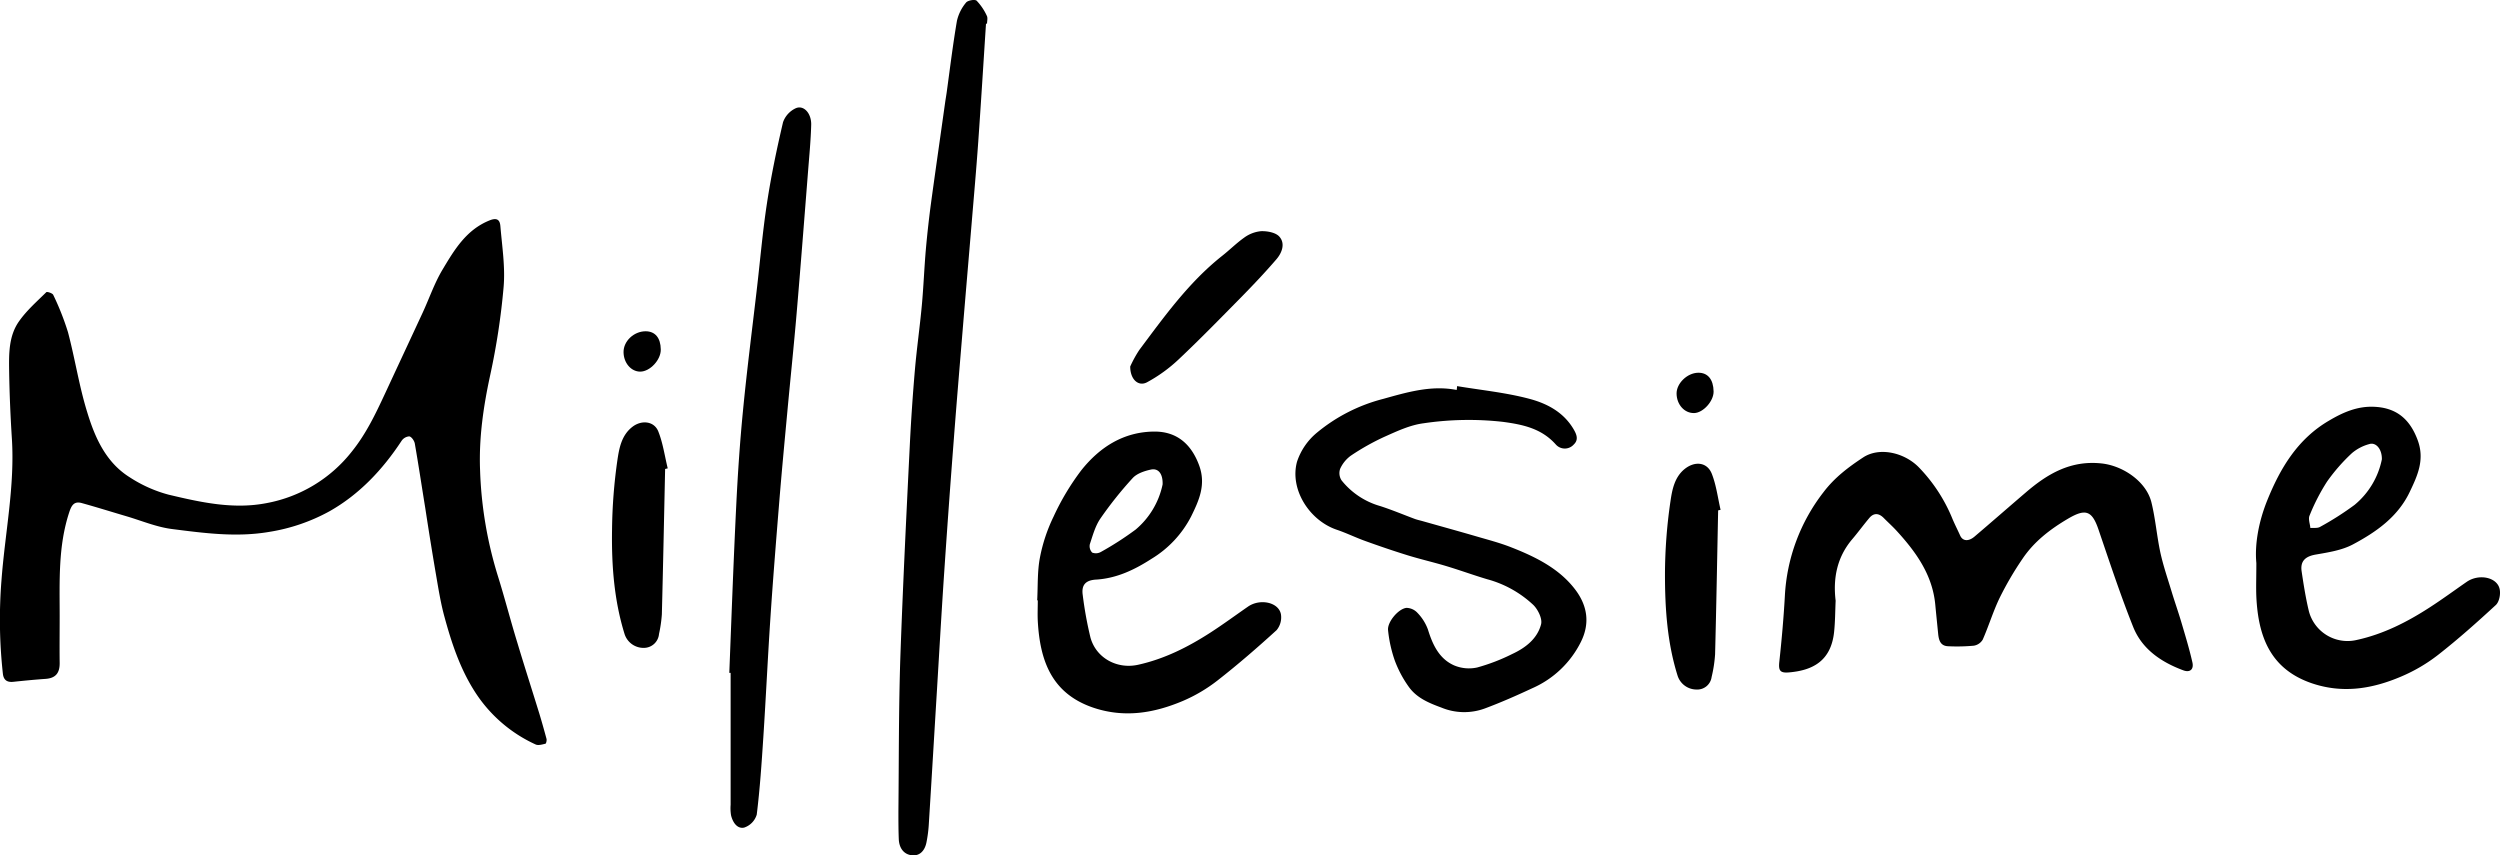 <svg xmlns="http://www.w3.org/2000/svg" width="253.93mm" height="86.85mm" viewBox="0 0 719.8 246.19">
  <title>Fichier 1dsssssfss</title>
  <g id="Calque_2" data-name="Calque 2">
    <g id="Calque_1-2" data-name="Calque 1">
      <g>
        <path d="M155.27,205.42c-2.08-6.75-4.25-13.48-6.28-20.25-2-6.48-3.66-13-5.69-19.48a115.2,115.2,0,0,1-5.08-30.33c-.36-9.18.94-18.22,2.89-27.23A201.94,201.94,0,0,0,145,82.61c.49-5.76-.44-11.66-.93-17.48-.13-1.62-.78-2.6-3.07-1.69-6.76,2.7-10.18,8.49-13.59,14.19-2.32,3.88-3.8,8.25-5.71,12.38-3.61,7.79-7.25,15.57-10.86,23.35-2.72,5.84-5.46,11.6-9.58,16.7a40.61,40.61,0,0,1-24.48,14.79c-9.6,1.88-19-.23-28.3-2.44a38.72,38.72,0,0,1-11.15-5c-6.85-4.28-10-11.43-12.21-18.69-2.34-7.54-3.52-15.43-5.55-23.08a76.92,76.92,0,0,0-4.24-10.73c-.21-.49-1.77-1-2-.78-2.73,2.69-5.67,5.27-7.85,8.38-3,4.23-2.92,9.4-2.85,14.37.1,6.48.38,13,.79,19.44.87,13.75-2,27.22-3,40.82A141.9,141.9,0,0,0,.83,194c.2,1.77,1.18,2.5,3,2.31,3.11-.33,6.22-.63,9.35-.85,2.82-.21,4-1.67,4-4.47-.06-4.51,0-9,0-13.52,0-10.06-.47-20.15,2.74-29.94.65-2,1.4-3.3,3.6-2.69,4.31,1.19,8.59,2.54,12.88,3.8s8.67,3.12,13.13,3.68c9.28,1.18,18.54,2.44,28,.82a53.26,53.26,0,0,0,17.35-5.94c8.61-4.87,15.3-12,20.71-20.23a2.94,2.94,0,0,1,2.25-1.33c.66.12,1.45,1.27,1.59,2.07,1.07,6.15,2,12.33,3,18.5,1,6.56,2.05,13.11,3.17,19.65.67,3.9,1.3,7.83,2.34,11.64,2.07,7.63,4.54,15.11,8.9,21.85a40.88,40.88,0,0,0,17.38,15c.75.35,1.91,0,2.83-.22.21-.06.41-1,.3-1.4C156.68,210.25,156,207.82,155.27,205.42Z"/>
        <path d="M628.06,179.17c-.89-3-1.92-5.91-2.82-8.88-1.14-3.77-2.43-7.51-3.26-11.35-1-4.74-1.39-9.64-2.55-14.34-1.5-6-8.23-10.53-14.38-11.17-8.88-.94-15.56,3-21.85,8.42-4.91,4.2-9.77,8.46-14.69,12.64-1.77,1.5-3.42,1.31-4.14-.29s-1.51-3.14-2.19-4.74a46.37,46.37,0,0,0-9.8-15c-4.21-4.22-11.31-5.79-15.93-2.76-4.23,2.78-8.23,5.79-11.42,10a53.15,53.15,0,0,0-11.13,29.87c-.35,6.3-.91,12.61-1.59,18.89-.27,2.49.1,3.35,2.65,3.15,7.15-.57,12.22-3.45,13.11-11.59.32-3,.31-5.94.45-9.06-.77-6.4.35-12.44,4.71-17.63,1.71-2,3.3-4.19,5-6.21,1.29-1.51,2.74-1.39,4.12,0s2.65,2.52,3.87,3.87c5.56,6.1,10.24,12.67,11,21.24.26,2.73.54,5.45.81,8.18.18,1.86.62,3.6,2.94,3.66a52.53,52.53,0,0,0,7.32-.16,3.66,3.66,0,0,0,2.58-1.75c1.74-3.95,3-8.14,4.86-12a92.37,92.37,0,0,1,6.63-11.33c3.33-4.93,7.93-8.46,13.07-11.49,5-2.93,6.88-2.39,8.75,3.07,3.21,9.4,6.32,18.86,10,28.08,2.56,6.42,8.07,10.14,14.41,12.5,2,.76,3.16-.31,2.61-2.44C630.33,186.73,629.19,183,628.06,179.17Z"/>
        <path d="M281.19.2c-.5-.45-2.56-.1-3.05.55A12.54,12.54,0,0,0,275.52,6c-1.16,6.81-2,13.68-2.94,20.53-.14,1-.32,2-.46,3-1.33,9.49-2.7,19-4,28.47q-.93,6.9-1.55,13.84c-.46,5.32-.66,10.67-1.15,16-.57,6.23-1.46,12.42-2,18.64q-.94,10.93-1.48,21.91c-1,20.27-2,40.54-2.71,60.82-.49,14.8-.41,29.62-.56,44.44,0,2.67,0,5.35.11,8,.1,2.27,1.22,4.17,3.46,4.56,2.49.44,4-1.23,4.49-3.59a38.37,38.37,0,0,0,.7-5.44c.81-12.94,1.57-25.88,2.36-38.82.68-11.26,1.32-22.52,2.08-33.77q1.29-19.16,2.77-38.31c.79-10.41,1.67-20.82,2.53-31.22.84-10.19,1.72-20.37,2.57-30.55.66-7.89,1.36-15.79,1.92-23.69.8-11.32,1.49-22.64,2.23-34h.3c0-.76.26-1.66-.06-2.26A15.79,15.79,0,0,0,281.19.2Z"/>
        <path d="M435.1,157.58c-3.3-1.3-6.76-2.19-10.17-3.19-5.16-1.5-10.34-2.93-15.5-4.39-.66-.18-1.34-.33-2-.56-3.33-1.24-6.61-2.62-10-3.72a21.89,21.89,0,0,1-11.18-7.43,3.82,3.82,0,0,1-.4-3.3,9.51,9.51,0,0,1,3.11-3.81,68.26,68.26,0,0,1,9.65-5.42c3.63-1.62,7.41-3.4,11.27-3.89a88.5,88.5,0,0,1,22.83-.41c5.81.78,11.13,1.91,15.24,6.52a3.45,3.45,0,0,0,5.17,0c1.42-1.35.88-2.84-.11-4.5-2.93-4.9-7.71-7.34-12.7-8.66-6.78-1.8-13.85-2.49-20.79-3.65,0,.37-.07.74-.11,1.11-7.37-1.44-14.36.68-21.2,2.58a49,49,0,0,0-19.07,9.74,18.34,18.34,0,0,0-5.69,8.3c-2.19,7.91,3.49,16.94,11.45,19.63,2.78.94,5.43,2.25,8.2,3.24,4,1.45,8.11,2.85,12.21,4.12,3.7,1.14,7.47,2,11.17,3.12,3.91,1.18,7.75,2.58,11.66,3.75a31.34,31.34,0,0,1,13.35,7.43c1.34,1.33,2.62,3.95,2.22,5.54-1.07,4.16-4.47,6.78-8.27,8.55a55.35,55.35,0,0,1-10.12,3.9,11,11,0,0,1-6.67-.61c-4.32-1.92-6.18-6-7.52-10.32a13.57,13.57,0,0,0-3-4.78,4.43,4.43,0,0,0-3.15-1.45c-2.3.19-5.59,4.06-5.33,6.43a38,38,0,0,0,1.95,8.77,32.3,32.3,0,0,0,4,7.51c2.27,3.2,5.76,4.66,9.41,6a17.15,17.15,0,0,0,12.48.26c4.65-1.73,9.2-3.74,13.7-5.84a28.33,28.33,0,0,0,14-13.37c2.7-5.44,1.74-10.45-1.5-14.83C449.1,163.77,442.2,160.36,435.1,157.58Z"/>
        <path d="M359.31,174.67c-3.61,2.5-7.15,5.11-10.84,7.49-6.45,4.16-13.25,7.58-20.83,9.25-6.07,1.33-12.13-2-13.7-7.95a107.71,107.71,0,0,1-2.2-12.15c-.42-2.92.87-4.26,3.83-4.43,5.94-.36,11.09-2.83,16-6a30.67,30.67,0,0,0,11.37-12.16c2.29-4.66,4.34-9.16,2.33-14.69-2.22-6.08-6.37-9.81-12.93-9.77-8.85.06-15.72,4.5-21,11.13a71.38,71.38,0,0,0-8,13.36,47.16,47.16,0,0,0-3.92,11.78c-.77,4-.57,8.21-.79,12.32h.17c0,2-.1,4,0,6,.63,11.33,3.95,20.82,16,24.91,8.93,3,17.41,1.57,25.69-1.91a44.85,44.85,0,0,0,10.15-6c5.84-4.56,11.45-9.44,16.93-14.43a5.76,5.76,0,0,0,1.24-4.54C368.18,173.39,362.79,172.25,359.31,174.67Zm-45.52-18c.83-2.51,1.56-5.19,3-7.32a109.5,109.5,0,0,1,9.33-11.7c1.22-1.33,3.39-2.05,5.25-2.45,2.13-.45,3.47,1.18,3.37,4.27a23.13,23.13,0,0,1-7.76,13,90.21,90.21,0,0,1-10,6.44,2.91,2.91,0,0,1-2.52.19A2.66,2.66,0,0,1,313.79,156.67Z"/>
        <path d="M719.71,169.65c-.71-3.49-6-4.54-9.51-2.11s-7,5-10.66,7.36c-6.51,4.22-13.37,7.7-21,9.36A11.51,11.51,0,0,1,664.78,176c-.91-3.78-1.52-7.63-2.09-11.48-.45-3,1.11-4.34,4.06-4.85,3.63-.63,7.49-1.22,10.68-2.91,6.72-3.58,13-7.95,16.42-15.21,2.25-4.7,4.28-9.21,2.29-14.71-2.26-6.22-6.25-9.59-13-9.73-4.61-.1-8.63,1.66-12.57,4-9.05,5.28-14.06,13.72-17.8,23-2.45,6.07-3.63,12.58-3.12,18,0,4.12-.12,6.95,0,9.77.55,11.37,4,20.8,16.07,24.88,8.94,3,17.43,1.54,25.7-2a47.37,47.37,0,0,0,10.55-6.2c5.78-4.52,11.27-9.42,16.67-14.4C719.63,173.17,720,171,719.71,169.65ZM665,148.37a57.55,57.55,0,0,1,5-9.7,52.17,52.17,0,0,1,7.17-8.2,12.86,12.86,0,0,1,5-2.61c1.86-.59,3.67,1.36,3.62,4.38a22.84,22.84,0,0,1-7.85,13.12A86.38,86.38,0,0,1,668,151.7c-.74.44-1.85.24-2.79.33C665.09,150.8,664.52,149.37,665,148.37Z"/>
        <path d="M229.06,31.19a7,7,0,0,0-3.61,4c-1.8,7.69-3.42,15.43-4.61,23.23-1.29,8.42-2,16.93-3,25.4C216.49,95.4,215,107,213.89,118.56c-.87,8.94-1.47,17.92-1.91,26.9-.79,16.08-1.37,32.18-2,48.27h.38v38a12.77,12.77,0,0,0,.12,3c.47,2,1.76,4,3.78,3.55a5.63,5.63,0,0,0,3.62-3.74c.92-7.4,1.41-14.85,1.9-22.3.73-11.25,1.26-22.51,2-33.76s1.66-22.63,2.58-33.94c.71-8.73,1.54-17.45,2.35-26.17.87-9.4,1.86-18.79,2.66-28.2,1.17-13.67,2.22-27.35,3.3-41,.35-4.4.77-8.81.89-13.22C233.65,32.56,231.34,30.13,229.06,31.19Z"/>
        <path d="M485.09,135c-3,2.39-3.65,6.09-4.13,9.34a147.13,147.13,0,0,0-1.58,21c0,9.81.64,19.61,3.6,29.1a5.73,5.73,0,0,0,5.47,4.09,4.16,4.16,0,0,0,4.36-3.61,38.54,38.54,0,0,0,1-6.53c.36-13.82.6-27.63.88-41.44l.7-.16c-.79-3.43-1.22-7-2.48-10.26C491.61,133.06,488.06,132.65,485.09,135Z"/>
        <path d="M182.1,122.88c-3.2,2.46-3.84,6.26-4.35,9.68a151,151,0,0,0-1.53,19.82c-.17,10.21.56,20.37,3.62,30.22a5.73,5.73,0,0,0,5.58,3.94,4.38,4.38,0,0,0,4.32-4,38.86,38.86,0,0,0,.82-5.65c.36-13.95.64-27.91.94-41.86l.75-.18c-.87-3.55-1.37-7.25-2.71-10.62C188.34,121.22,184.72,120.87,182.1,122.88Z"/>
        <path d="M363.11,66.56a9.77,9.77,0,0,0-4.91,1.88C356,70,354,72,351.89,73.66c-9.59,7.6-16.63,17.43-23.86,27.1a33.92,33.92,0,0,0-2.62,4.77c0,3.76,2.38,5.84,4.83,4.54a43.19,43.19,0,0,0,9.12-6.6c6.2-5.84,12.14-11.94,18.11-18,3.45-3.52,6.85-7.11,10.06-10.85,1.57-1.84,2.59-4.49.83-6.48C367.31,66.94,364.89,66.51,363.11,66.56Z"/>
        <path d="M184.33,107c2.82,0,6-3.42,5.92-6.4-.05-3.33-1.62-5.21-4.36-5.22-3.38,0-6.39,2.85-6.36,6S181.73,107,184.33,107Z"/>
        <path d="M487.79,118.93c2.59-.06,5.64-3.46,5.59-6.22-.06-3.49-1.69-5.45-4.47-5.39-3.13.06-6.22,3.07-6.19,6C482.75,116.5,485,119,487.79,118.93Z"/>
      </g>
    </g>
  </g>
</svg>
